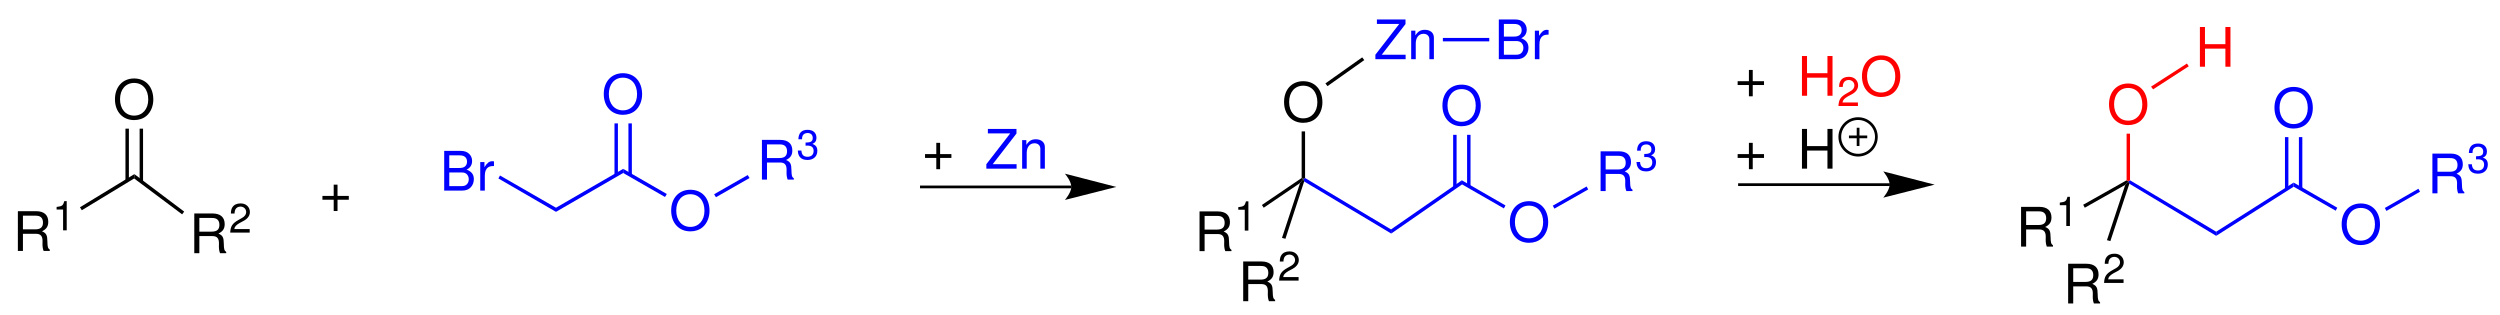 <?xml version="1.0" encoding="UTF-8"?>
<svg width="547pt" version="1.1" xmlns="http://www.w3.org/2000/svg" height="69pt" viewBox="0 0 547 69" xmlns:xlink="http://www.w3.org/1999/xlink">
 <defs>
  <clipPath id="Clip0">
   <path d="M0 0 L547 0 L547 69 L0 69 L0 0 Z" transform="translate(0, 0)"/>
  </clipPath>
 </defs>
 <g id="Hintergrund">
  <g id="Gruppe1" clip-path="url(#Clip0)">
   <path style="fill:#0000ff; fill-rule:evenodd;stroke:none;" d="M0 8.691 L3.922 8.691 C4.747 8.691 5.352 8.465 5.817 7.965 C6.247 7.512 6.485 6.891 6.485 6.211 C6.485 5.164 6.008 4.531 4.899 4.102 C5.688 3.734 6.106 3.09 6.106 2.207 C6.106 1.574 5.864 1.016 5.414 0.609 C4.961 0.191 4.364 0 3.528 0 L0 0 L0 8.691 Z M1.109 3.746 L1.109 0.981 L3.254 0.981 C3.875 0.981 4.219 1.062 4.52 1.289 C4.829 1.527 4.997 1.887 4.997 2.363 C4.997 2.828 4.829 3.195 4.52 3.434 C4.219 3.66 3.875 3.746 3.254 3.746 L1.109 3.746 Z M1.109 7.715 L1.109 4.723 L3.817 4.723 C4.352 4.723 4.707 4.852 4.973 5.141 C5.235 5.414 5.375 5.793 5.375 6.223 C5.375 6.641 5.235 7.023 4.973 7.297 C4.707 7.582 4.352 7.715 3.817 7.715 L1.109 7.715 Z" transform="translate(97.191, 33.009)"/>
   <path style="fill:#0000ff; fill-rule:evenodd;stroke:none;" d="M0 0.18 L0 6.426 L1 6.426 L1 3.184 C1 2.289 1.227 1.707 1.703 1.359 C2.012 1.133 2.313 1.062 3.004 1.051 L3.004 0.035 C2.836 0.012 2.75 0 2.621 0 C1.977 0 1.488 0.383 0.918 1.312 L0.918 0.18 L0 0.18 Z" transform="translate(105.078, 35.274)"/>
   <path style="fill:#0000ff; fill-rule:nonzero;stroke:none;" d="M12.6 7.05 L12.6 7.949 L0 0.649 L0.35 0 L12.6 7.05 Z" transform="translate(109.05, 38.4)"/>
   <path style="fill:#0000ff; fill-rule:nonzero;stroke:none;" d="M14.7 0 L14.7 0.899 L0 9.399 L0 8.5 L14.7 0 Z" transform="translate(121.65, 36.95)"/>
   <path style="fill:#0000ff; fill-rule:evenodd;stroke:none;" d="M4.183 0 C1.691 0 0 1.836 0 4.551 C0 7.269 1.691 9.105 4.195 9.105 C5.246 9.105 6.187 8.785 6.89 8.188 C7.832 7.391 8.39 6.043 8.39 4.625 C8.39 1.824 6.734 0 4.183 0 Z M4.183 0.977 C6.066 0.977 7.285 2.406 7.285 4.601 C7.285 6.699 6.031 8.129 4.195 8.129 C2.347 8.129 1.109 6.699 1.109 4.551 C1.109 2.406 2.347 0.977 4.183 0.977 Z" transform="translate(146.854, 41.518)"/>
   <path style="fill:#0000ff; fill-rule:nonzero;stroke:none;" d="M9.55 5.5 L9.15 6.149 L0 0.899 L0 0 L9.55 5.5 Z" transform="translate(136.35, 36.95)"/>
   <path style="fill:#0000ff; fill-rule:evenodd;stroke:none;" d="M1.109 4.949 L3.969 4.949 C4.957 4.949 5.398 5.426 5.398 6.496 L5.387 7.273 C5.387 7.809 5.484 8.332 5.637 8.691 L6.984 8.691 L6.984 8.418 C6.566 8.133 6.484 7.82 6.461 6.664 C6.449 5.234 6.223 4.805 5.281 4.398 C6.258 3.922 6.652 3.316 6.652 2.324 C6.652 0.824 5.711 0 4.004 0 L0 0 L0 8.691 L1.109 8.691 L1.109 4.949 Z M1.109 3.973 L1.109 0.981 L3.789 0.981 C4.41 0.981 4.766 1.074 5.043 1.312 C5.34 1.562 5.496 1.957 5.496 2.481 C5.496 3.508 4.969 3.973 3.789 3.973 L1.109 3.973 Z" transform="translate(166.709, 30.608)"/>
   <path style="fill:#0000ff; fill-rule:evenodd;stroke:none;" d="M1.707 3.465 L1.804 3.465 L2.14 3.453 C3.015 3.453 3.469 3.852 3.469 4.617 C3.469 5.422 2.972 5.898 2.14 5.898 C1.273 5.898 0.847 5.465 0.793 4.535 L0 4.535 C0.035 5.051 0.125 5.383 0.281 5.672 C0.605 6.285 1.238 6.601 2.113 6.601 C3.429 6.601 4.281 5.816 4.281 4.609 C4.281 3.797 3.965 3.348 3.195 3.086 C3.793 2.852 4.09 2.398 4.09 1.762 C4.09 0.66 3.359 0 2.14 0 C0.847 0 0.164 0.703 0.136 2.066 L0.929 2.066 C0.937 1.68 0.976 1.461 1.074 1.266 C1.254 0.914 1.652 0.695 2.148 0.695 C2.855 0.695 3.277 1.109 3.277 1.785 C3.277 2.238 3.117 2.508 2.761 2.652 C2.547 2.742 2.265 2.777 1.707 2.789 L1.707 3.465 Z" transform="translate(174.552, 28.405)"/>
   <path style="fill:#0000ff; fill-rule:nonzero;stroke:none;" d="M7.35 0 L7.75 0.65 L0.4 4.851 L0 4.2 L7.35 0 Z" transform="translate(156.25, 38.3)"/>
   <path style="fill:#0000ff; fill-rule:evenodd;stroke:none;" d="M4.183 0 C1.691 0 0 1.836 0 4.551 C0 7.269 1.691 9.105 4.195 9.105 C5.246 9.105 6.187 8.785 6.89 8.188 C7.832 7.391 8.39 6.043 8.39 4.625 C8.39 1.824 6.734 0 4.183 0 Z M4.183 0.977 C6.066 0.977 7.285 2.406 7.285 4.601 C7.285 6.699 6.031 8.129 4.195 8.129 C2.347 8.129 1.109 6.699 1.109 4.551 C1.109 2.406 2.347 0.977 4.183 0.977 Z" transform="translate(132.104, 16.018)"/>
   <path style="fill:#0000ff; fill-rule:nonzero;stroke:none;" d="M0 0 L0.75 0 L0.75 11.3 L0 11.3 L0 0 Z" transform="translate(134.45, 27)"/>
   <path style="fill:#0000ff; fill-rule:nonzero;stroke:none;" d="M0 0 L0.75 0 L0.75 11.3 L0 11.3 L0 0 Z" transform="translate(137.5, 27)"/>
   <path style="fill:none;stroke:#000000; stroke-width:0.6; stroke-linecap:butt; stroke-linejoin:miter; stroke-dasharray:none;" d="M33.15 0 L0 0 " transform="translate(201.3, 40.9)"/>
   <path style="fill:#000000; fill-rule:nonzero;stroke:none;" d="M11.25 2.9 L0 0 C0 0 1.4 1.6 1.4 2.9 C1.4 4.15 0 5.75 0 5.75 L11.25 2.9 " transform="translate(233, 38)"/>
   <path style="fill:#000000; fill-rule:evenodd;stroke:none;" d="M5.77 2.465 L3.301 2.465 L3.301 0 L2.465 0 L2.465 2.465 L0 2.465 L0 3.301 L2.465 3.301 L2.465 5.769 L3.301 5.769 L3.301 3.301 L5.77 3.301 L5.77 2.465 Z" transform="translate(202.397, 31.252)"/>
   <path style="fill:#0000ff; fill-rule:evenodd;stroke:none;" d="M6.593 0 L0.335 0 L0.335 0.981 L5.222 0.981 L0 7.715 L0 8.691 L6.617 8.691 L6.617 7.715 L1.394 7.715 L6.593 1.004 L6.593 0 Z" transform="translate(215.812, 28.209)"/>
   <path style="fill:#0000ff; fill-rule:evenodd;stroke:none;" d="M0 0.18 L0 6.426 L1 6.426 L1 2.981 C1 1.707 1.668 0.871 2.692 0.871 C3.481 0.871 3.981 1.348 3.981 2.098 L3.981 6.426 L4.969 6.426 L4.969 1.707 C4.969 0.668 4.196 0 2.993 0 C2.063 0 1.465 0.359 0.918 1.227 L0.918 0.18 L0 0.18 Z" transform="translate(223.646, 30.475)"/>
   <path style="fill:#000000; fill-rule:evenodd;stroke:none;" d="M1.109 4.949 L3.969 4.949 C4.957 4.949 5.398 5.426 5.398 6.496 L5.387 7.273 C5.387 7.809 5.484 8.332 5.637 8.691 L6.984 8.691 L6.984 8.418 C6.566 8.133 6.484 7.82 6.461 6.664 C6.449 5.234 6.223 4.805 5.281 4.398 C6.258 3.922 6.652 3.316 6.652 2.324 C6.652 0.824 5.711 0 4.004 0 L0 0 L0 8.691 L1.109 8.691 L1.109 4.949 Z M1.109 3.973 L1.109 0.981 L3.789 0.981 C4.41 0.981 4.766 1.074 5.043 1.312 C5.34 1.562 5.496 1.957 5.496 2.481 C5.496 3.508 4.969 3.973 3.789 3.973 L1.109 3.973 Z" transform="translate(3.909, 46.209)"/>
   <path style="fill:#000000; fill-rule:evenodd;stroke:none;" d="M1.418 1.84 L1.418 6.394 L2.211 6.394 L2.211 0 L1.688 0 C1.406 0.984 1.226 1.121 0 1.273 L0 1.84 L1.418 1.84 Z" transform="translate(12.385, 44.006)"/>
   <path style="fill:#000000; fill-rule:nonzero;stroke:none;" d="M11.9 0 L11.85 0.95 L0.4 7.9 L0 7.25 L11.9 0 Z" transform="translate(17.5, 38.1)"/>
   <path style="fill:#000000; fill-rule:evenodd;stroke:none;" d="M1.109 4.949 L3.969 4.949 C4.957 4.949 5.398 5.426 5.398 6.496 L5.387 7.273 C5.387 7.809 5.484 8.332 5.637 8.691 L6.984 8.691 L6.984 8.418 C6.566 8.133 6.484 7.82 6.461 6.664 C6.449 5.234 6.223 4.805 5.281 4.398 C6.258 3.922 6.652 3.316 6.652 2.324 C6.652 0.824 5.711 0 4.004 0 L0 0 L0 8.691 L1.109 8.691 L1.109 4.949 Z M1.109 3.973 L1.109 0.981 L3.789 0.981 C4.41 0.981 4.766 1.074 5.043 1.312 C5.34 1.562 5.496 1.957 5.496 2.481 C5.496 3.508 4.969 3.973 3.789 3.973 L1.109 3.973 Z" transform="translate(42.51, 46.709)"/>
   <path style="fill:#000000; fill-rule:evenodd;stroke:none;" d="M4.262 5.609 L0.891 5.609 C0.973 5.086 1.262 4.754 2.047 4.293 L2.953 3.809 C3.844 3.32 4.305 2.66 4.305 1.879 C4.305 1.344 4.09 0.848 3.711 0.508 C3.332 0.164 2.859 0 2.258 0 C1.445 0 0.84 0.289 0.484 0.832 C0.262 1.176 0.16 1.57 0.144 2.219 L0.938 2.219 C0.965 1.785 1.02 1.527 1.129 1.316 C1.336 0.93 1.75 0.695 2.23 0.695 C2.953 0.695 3.492 1.211 3.492 1.895 C3.492 2.398 3.195 2.832 2.625 3.156 L1.797 3.625 C0.461 4.383 0.07 4.988 0 6.394 L4.262 6.394 L4.262 5.609 Z" transform="translate(50.372, 44.506)"/>
   <path style="fill:#000000; fill-rule:nonzero;stroke:none;" d="M10.95 8.2 L10.5 8.801 L0 0.95 L0.051 0 L10.95 8.2 Z" transform="translate(29.35, 38.1)"/>
   <path style="fill:#000000; fill-rule:evenodd;stroke:none;" d="M4.184 0 C1.691 0 0 1.836 0 4.551 C0 7.269 1.691 9.105 4.195 9.105 C5.246 9.105 6.188 8.785 6.891 8.188 C7.832 7.391 8.391 6.043 8.391 4.625 C8.391 1.824 6.734 0 4.184 0 Z M4.184 0.977 C6.066 0.977 7.285 2.406 7.285 4.601 C7.285 6.699 6.031 8.129 4.195 8.129 C2.348 8.129 1.109 6.699 1.109 4.551 C1.109 2.406 2.348 0.977 4.184 0.977 Z" transform="translate(25.153, 17.168)"/>
   <path style="fill:#000000; fill-rule:nonzero;stroke:none;" d="M0 0 L0.75 0 L0.75 11.35 L0 11.35 L0 0 Z" transform="translate(27.45, 28.15)"/>
   <path style="fill:#000000; fill-rule:nonzero;stroke:none;" d="M0 0 L0.75 0 L0.75 11.55 L0 11.55 L0 0 Z" transform="translate(30.55, 28.15)"/>
   <path style="fill:#000000; fill-rule:evenodd;stroke:none;" d="M5.769 2.465 L3.301 2.465 L3.301 0 L2.465 0 L2.465 2.465 L0 2.465 L0 3.301 L2.465 3.301 L2.465 5.769 L3.301 5.769 L3.301 3.301 L5.769 3.301 L5.769 2.465 Z" transform="translate(70.548, 40.401)"/>
   <path style="fill:#0000ff; fill-rule:nonzero;stroke:none;" d="M15.5 0 L15.55 0.899 L0.05 11.649 L0 10.75 L15.5 0 Z" transform="translate(304.35, 39.45)"/>
   <path style="fill:#0000ff; fill-rule:evenodd;stroke:none;" d="M4.183 0 C1.691 0 0 1.836 0 4.551 C0 7.269 1.691 9.105 4.195 9.105 C5.246 9.105 6.187 8.785 6.89 8.188 C7.832 7.391 8.39 6.043 8.39 4.625 C8.39 1.824 6.734 0 4.183 0 Z M4.183 0.977 C6.066 0.977 7.285 2.406 7.285 4.601 C7.285 6.699 6.031 8.129 4.195 8.129 C2.347 8.129 1.109 6.699 1.109 4.551 C1.109 2.406 2.347 0.977 4.183 0.977 Z" transform="translate(330.354, 44.018)"/>
   <path style="fill:#0000ff; fill-rule:nonzero;stroke:none;" d="M9.55 5.5 L9.2 6.149 L0.05 0.899 L0 0 L9.55 5.5 Z" transform="translate(319.85, 39.45)"/>
   <path style="fill:#0000ff; fill-rule:evenodd;stroke:none;" d="M1.109 4.949 L3.969 4.949 C4.957 4.949 5.398 5.426 5.398 6.496 L5.387 7.273 C5.387 7.809 5.484 8.332 5.637 8.691 L6.984 8.691 L6.984 8.418 C6.566 8.133 6.484 7.82 6.461 6.664 C6.449 5.234 6.223 4.805 5.281 4.398 C6.258 3.922 6.652 3.316 6.652 2.324 C6.652 0.824 5.711 0 4.004 0 L0 0 L0 8.691 L1.109 8.691 L1.109 4.949 Z M1.109 3.973 L1.109 0.981 L3.789 0.981 C4.41 0.981 4.766 1.074 5.043 1.312 C5.34 1.562 5.496 1.957 5.496 2.481 C5.496 3.508 4.969 3.973 3.789 3.973 L1.109 3.973 Z" transform="translate(350.209, 33.108)"/>
   <path style="fill:#0000ff; fill-rule:evenodd;stroke:none;" d="M1.707 3.465 L1.804 3.465 L2.14 3.453 C3.015 3.453 3.469 3.852 3.469 4.617 C3.469 5.422 2.972 5.898 2.14 5.898 C1.273 5.898 0.847 5.465 0.793 4.535 L0 4.535 C0.035 5.051 0.125 5.383 0.281 5.672 C0.605 6.285 1.238 6.601 2.113 6.601 C3.429 6.601 4.281 5.816 4.281 4.609 C4.281 3.797 3.965 3.348 3.195 3.086 C3.793 2.852 4.09 2.398 4.09 1.762 C4.09 0.66 3.359 0 2.14 0 C0.847 0 0.164 0.703 0.136 2.066 L0.929 2.066 C0.937 1.68 0.976 1.461 1.074 1.266 C1.254 0.914 1.652 0.695 2.148 0.695 C2.855 0.695 3.277 1.109 3.277 1.785 C3.277 2.238 3.117 2.508 2.761 2.652 C2.547 2.742 2.265 2.777 1.707 2.789 L1.707 3.465 Z" transform="translate(358.052, 30.905)"/>
   <path style="fill:#0000ff; fill-rule:nonzero;stroke:none;" d="M7.4 0 L7.75 0.65 L0.35 4.851 L0 4.2 L7.4 0 Z" transform="translate(339.75, 40.8)"/>
   <path style="fill:#0000ff; fill-rule:evenodd;stroke:none;" d="M4.183 0 C1.691 0 0 1.836 0 4.551 C0 7.269 1.691 9.105 4.195 9.105 C5.246 9.105 6.187 8.785 6.89 8.188 C7.832 7.391 8.39 6.043 8.39 4.625 C8.39 1.824 6.734 0 4.183 0 Z M4.183 0.977 C6.066 0.977 7.285 2.406 7.285 4.601 C7.285 6.699 6.031 8.129 4.195 8.129 C2.347 8.129 1.109 6.699 1.109 4.551 C1.109 2.406 2.347 0.977 4.183 0.977 Z" transform="translate(315.604, 18.518)"/>
   <path style="fill:#0000ff; fill-rule:nonzero;stroke:none;" d="M0 0 L0.75 0 L0.75 11.45 L0 11.45 L0 0 Z" transform="translate(317.95, 29.5)"/>
   <path style="fill:#0000ff; fill-rule:nonzero;stroke:none;" d="M0 0 L0.75 0 L0.75 11.3 L0 11.3 L0 0 Z" transform="translate(321, 29.5)"/>
   <path style="fill:#0000ff; fill-rule:nonzero;stroke:none;" d="M0.2 0.75 L0 0.2 L0.4 0 L19.2 11.25 L19.25 12.149 L0.2 0.75 Z" transform="translate(285.15, 38.95)"/>
   <path style="fill:#000000; fill-rule:evenodd;stroke:none;" d="M1.109 4.949 L3.969 4.949 C4.957 4.949 5.398 5.426 5.398 6.496 L5.387 7.273 C5.387 7.809 5.484 8.332 5.637 8.691 L6.984 8.691 L6.984 8.418 C6.566 8.133 6.484 7.82 6.461 6.664 C6.449 5.234 6.223 4.805 5.281 4.398 C6.258 3.922 6.652 3.316 6.652 2.324 C6.652 0.824 5.711 0 4.004 0 L0 0 L0 8.691 L1.109 8.691 L1.109 4.949 Z M1.109 3.973 L1.109 0.981 L3.789 0.981 C4.41 0.981 4.766 1.074 5.043 1.312 C5.34 1.562 5.496 1.957 5.496 2.481 C5.496 3.508 4.969 3.973 3.789 3.973 L1.109 3.973 Z" transform="translate(262.459, 46.259)"/>
   <path style="fill:#000000; fill-rule:evenodd;stroke:none;" d="M1.418 1.84 L1.418 6.394 L2.211 6.394 L2.211 0 L1.687 0 C1.406 0.984 1.226 1.121 0 1.273 L0 1.84 L1.418 1.84 Z" transform="translate(270.935, 44.056)"/>
   <path style="fill:#000000; fill-rule:nonzero;stroke:none;" d="M0.4 6.5 L0 5.899 L8.7 0 L9.05 0.2 L8.35 1.1 L0.4 6.5 Z" transform="translate(276.1, 38.95)"/>
   <path style="fill:#000000; fill-rule:evenodd;stroke:none;" d="M4.184 0 C1.692 0 0 1.836 0 4.551 C0 7.269 1.692 9.105 4.195 9.105 C5.246 9.105 6.188 8.785 6.891 8.188 C7.832 7.391 8.391 6.043 8.391 4.625 C8.391 1.824 6.735 0 4.184 0 Z M4.184 0.977 C6.067 0.977 7.285 2.406 7.285 4.601 C7.285 6.699 6.031 8.129 4.195 8.129 C2.348 8.129 1.11 6.699 1.11 4.551 C1.11 2.406 2.348 0.977 4.184 0.977 Z" transform="translate(280.953, 17.768)"/>
   <path style="fill:#000000; fill-rule:nonzero;stroke:none;" d="M0 0 L0.75 0 L0.75 10.2 L0.35 10.4 L0 10.2 L0 0 Z" transform="translate(284.8, 28.75)"/>
   <path style="fill:#000000; fill-rule:evenodd;stroke:none;" d="M1.109 4.949 L3.969 4.949 C4.957 4.949 5.398 5.426 5.398 6.496 L5.386 7.273 C5.386 7.809 5.484 8.332 5.636 8.691 L6.984 8.691 L6.984 8.418 C6.566 8.133 6.484 7.82 6.461 6.664 C6.449 5.234 6.222 4.805 5.281 4.398 C6.258 3.922 6.652 3.316 6.652 2.324 C6.652 0.824 5.711 0 4.004 0 L0 0 L0 8.691 L1.109 8.691 L1.109 4.949 Z M1.109 3.973 L1.109 0.981 L3.789 0.981 C4.41 0.981 4.765 1.074 5.043 1.312 C5.34 1.562 5.496 1.957 5.496 2.481 C5.496 3.508 4.969 3.973 3.789 3.973 L1.109 3.973 Z" transform="translate(272.01, 57.209)"/>
   <path style="fill:#000000; fill-rule:evenodd;stroke:none;" d="M4.262 5.609 L0.891 5.609 C0.973 5.086 1.262 4.754 2.047 4.293 L2.953 3.809 C3.844 3.32 4.305 2.66 4.305 1.879 C4.305 1.344 4.09 0.848 3.711 0.508 C3.332 0.164 2.859 0 2.258 0 C1.445 0 0.84 0.289 0.484 0.832 C0.262 1.176 0.16 1.57 0.145 2.219 L0.938 2.219 C0.965 1.785 1.02 1.527 1.129 1.316 C1.336 0.93 1.75 0.695 2.231 0.695 C2.953 0.695 3.492 1.211 3.492 1.895 C3.492 2.398 3.195 2.832 2.625 3.156 L1.797 3.625 C0.461 4.383 0.07 4.988 0 6.394 L4.262 6.394 L4.262 5.609 Z" transform="translate(279.872, 55.006)"/>
   <path style="fill:#000000; fill-rule:nonzero;stroke:none;" d="M0.75 13.1 L0 12.899 L3.95 0.899 L4.65 0 L4.85 0.55 L0.75 13.1 Z" transform="translate(280.5, 39.15)"/>
   <path style="fill:#0000ff; fill-rule:evenodd;stroke:none;" d="M6.593 0 L0.336 0 L0.336 0.98 L5.222 0.98 L0 7.715 L0 8.691 L6.617 8.691 L6.617 7.715 L1.394 7.715 L6.593 1.004 L6.593 0 Z" transform="translate(300.932, 4.259)"/>
   <path style="fill:#0000ff; fill-rule:evenodd;stroke:none;" d="M0 0.18 L0 6.426 L1 6.426 L1 2.98 C1 1.707 1.668 0.871 2.691 0.871 C3.48 0.871 3.98 1.348 3.98 2.098 L3.98 6.426 L4.968 6.426 L4.968 1.707 C4.968 0.668 4.195 0 2.992 0 C2.062 0 1.464 0.359 0.918 1.227 L0.918 0.18 L0 0.18 Z" transform="translate(308.767, 6.524)"/>
   <path style="fill:#000000; fill-rule:nonzero;stroke:none;" d="M8.05 0 L8.5 0.601 L0.45 6.3 L0 5.7 L8.05 0 Z" transform="translate(290, 12.55)"/>
   <path style="fill:#0000ff; fill-rule:evenodd;stroke:none;" d="M0 8.691 L3.922 8.691 C4.747 8.691 5.352 8.465 5.817 7.965 C6.247 7.512 6.485 6.891 6.485 6.211 C6.485 5.164 6.008 4.531 4.899 4.102 C5.688 3.734 6.106 3.09 6.106 2.207 C6.106 1.574 5.864 1.016 5.414 0.609 C4.961 0.191 4.364 0 3.528 0 L0 0 L0 8.691 Z M1.11 3.746 L1.11 0.98 L3.254 0.98 C3.875 0.98 4.219 1.062 4.52 1.289 C4.829 1.527 4.997 1.887 4.997 2.363 C4.997 2.828 4.829 3.195 4.52 3.434 C4.219 3.66 3.875 3.746 3.254 3.746 L1.11 3.746 Z M1.11 7.715 L1.11 4.723 L3.817 4.723 C4.352 4.723 4.707 4.852 4.973 5.141 C5.235 5.414 5.375 5.793 5.375 6.223 C5.375 6.641 5.235 7.023 4.973 7.297 C4.707 7.582 4.352 7.715 3.817 7.715 L1.11 7.715 Z" transform="translate(327.941, 4.259)"/>
   <path style="fill:#0000ff; fill-rule:evenodd;stroke:none;" d="M0 0.18 L0 6.426 L1 6.426 L1 3.184 C1 2.289 1.227 1.707 1.703 1.359 C2.012 1.133 2.313 1.062 3.004 1.051 L3.004 0.035 C2.836 0.012 2.75 0 2.621 0 C1.977 0 1.488 0.383 0.918 1.312 L0.918 0.18 L0 0.18 Z" transform="translate(335.828, 6.524)"/>
   <path style="fill:#0000ff; fill-rule:nonzero;stroke:none;" d="M10.15 0 L10.15 0.75 L0 0.75 L0 0 L10.15 0 Z" transform="translate(315.7, 8.3)"/>
   <path style="fill:none;stroke:#000000; stroke-width:0.6; stroke-linecap:butt; stroke-linejoin:miter; stroke-dasharray:none;" d="M33.2 0 L0 0 " transform="translate(380.3, 40.4)"/>
   <path style="fill:#000000; fill-rule:nonzero;stroke:none;" d="M11.25 2.9 L0 0 C0 0 1.4 1.6 1.4 2.9 C1.4 4.15 0 5.75 0 5.75 L11.25 2.9 " transform="translate(412.05, 37.5)"/>
   <path style="fill:#0000ff; fill-rule:nonzero;stroke:none;" d="M16.95 0 L16.95 0.899 L0 11.649 L0 10.75 L16.95 0 Z" transform="translate(484.9, 39.95)"/>
   <path style="fill:#0000ff; fill-rule:evenodd;stroke:none;" d="M4.183 0 C1.691 0 0 1.836 0 4.551 C0 7.269 1.691 9.105 4.195 9.105 C5.246 9.105 6.187 8.785 6.89 8.188 C7.832 7.391 8.39 6.043 8.39 4.625 C8.39 1.824 6.734 0 4.183 0 Z M4.183 0.977 C6.066 0.977 7.285 2.406 7.285 4.601 C7.285 6.699 6.031 8.129 4.195 8.129 C2.347 8.129 1.109 6.699 1.109 4.551 C1.109 2.406 2.347 0.977 4.183 0.977 Z" transform="translate(512.354, 44.518)"/>
   <path style="fill:#0000ff; fill-rule:nonzero;stroke:none;" d="M9.55 5.5 L9.2 6.149 L0 0.899 L0 0 L9.55 5.5 Z" transform="translate(501.85, 39.95)"/>
   <path style="fill:#0000ff; fill-rule:evenodd;stroke:none;" d="M1.109 4.949 L3.969 4.949 C4.957 4.949 5.398 5.426 5.398 6.496 L5.387 7.273 C5.387 7.809 5.484 8.332 5.637 8.691 L6.984 8.691 L6.984 8.418 C6.566 8.133 6.484 7.82 6.461 6.664 C6.449 5.234 6.223 4.805 5.281 4.398 C6.258 3.922 6.652 3.316 6.652 2.324 C6.652 0.824 5.711 0 4.004 0 L0 0 L0 8.691 L1.109 8.691 L1.109 4.949 Z M1.109 3.973 L1.109 0.981 L3.789 0.981 C4.41 0.981 4.766 1.074 5.043 1.312 C5.34 1.562 5.496 1.957 5.496 2.481 C5.496 3.508 4.969 3.973 3.789 3.973 L1.109 3.973 Z" transform="translate(532.209, 33.608)"/>
   <path style="fill:#0000ff; fill-rule:evenodd;stroke:none;" d="M1.707 3.465 L1.804 3.465 L2.14 3.453 C3.015 3.453 3.469 3.852 3.469 4.617 C3.469 5.422 2.972 5.898 2.14 5.898 C1.273 5.898 0.847 5.465 0.793 4.535 L0 4.535 C0.035 5.051 0.125 5.383 0.281 5.672 C0.605 6.285 1.238 6.601 2.113 6.601 C3.429 6.601 4.281 5.816 4.281 4.609 C4.281 3.797 3.965 3.348 3.195 3.086 C3.793 2.852 4.09 2.398 4.09 1.762 C4.09 0.66 3.359 0 2.14 0 C0.847 0 0.164 0.703 0.136 2.066 L0.929 2.066 C0.937 1.68 0.976 1.461 1.074 1.266 C1.254 0.914 1.652 0.695 2.148 0.695 C2.855 0.695 3.277 1.109 3.277 1.785 C3.277 2.238 3.117 2.508 2.761 2.652 C2.547 2.742 2.265 2.777 1.707 2.789 L1.707 3.465 Z" transform="translate(540.052, 31.405)"/>
   <path style="fill:#0000ff; fill-rule:nonzero;stroke:none;" d="M7.35 0 L7.7 0.65 L0.35 4.851 L0 4.2 L7.35 0 Z" transform="translate(521.8, 41.3)"/>
   <path style="fill:#0000ff; fill-rule:evenodd;stroke:none;" d="M4.184 0 C1.692 0 0 1.836 0 4.551 C0 7.269 1.692 9.105 4.196 9.105 C5.246 9.105 6.188 8.785 6.891 8.188 C7.832 7.391 8.391 6.043 8.391 4.625 C8.391 1.824 6.735 0 4.184 0 Z M4.184 0.977 C6.067 0.977 7.285 2.406 7.285 4.601 C7.285 6.699 6.032 8.129 4.196 8.129 C2.348 8.129 1.11 6.699 1.11 4.551 C1.11 2.406 2.348 0.977 4.184 0.977 Z" transform="translate(497.653, 19.018)"/>
   <path style="fill:#0000ff; fill-rule:nonzero;stroke:none;" d="M0 0 L0.75 0 L0.75 11.35 L0 11.35 L0 0 Z" transform="translate(499.95, 30)"/>
   <path style="fill:#0000ff; fill-rule:nonzero;stroke:none;" d="M0 0 L0.75 0 L0.75 11.3 L0 11.3 L0 0 Z" transform="translate(503, 30)"/>
   <path style="fill:#0000ff; fill-rule:nonzero;stroke:none;" d="M0.25 0.75 L0 0.2 L0.4 0 L19.25 11.25 L19.25 12.149 L0.25 0.75 Z" transform="translate(465.65, 39.45)"/>
   <path style="fill:#000000; fill-rule:evenodd;stroke:none;" d="M1.109 4.949 L3.969 4.949 C4.957 4.949 5.398 5.426 5.398 6.496 L5.387 7.273 C5.387 7.809 5.484 8.332 5.637 8.691 L6.984 8.691 L6.984 8.418 C6.566 8.133 6.484 7.82 6.461 6.664 C6.449 5.234 6.223 4.805 5.281 4.398 C6.258 3.922 6.652 3.316 6.652 2.324 C6.652 0.824 5.711 0 4.004 0 L0 0 L0 8.691 L1.109 8.691 L1.109 4.949 Z M1.109 3.973 L1.109 0.981 L3.789 0.981 C4.41 0.981 4.766 1.074 5.043 1.312 C5.34 1.562 5.496 1.957 5.496 2.481 C5.496 3.508 4.969 3.973 3.789 3.973 L1.109 3.973 Z" transform="translate(442.209, 45.259)"/>
   <path style="fill:#000000; fill-rule:evenodd;stroke:none;" d="M1.418 1.84 L1.418 6.394 L2.211 6.394 L2.211 0 L1.687 0 C1.406 0.984 1.226 1.121 0 1.273 L0 1.84 L1.418 1.84 Z" transform="translate(450.685, 43.056)"/>
   <path style="fill:#000000; fill-rule:nonzero;stroke:none;" d="M0.35 6 L0 5.35 L9.5 0 L9.85 0.2 L9.2 1 L0.35 6 Z" transform="translate(455.8, 39.45)"/>
   <path style="fill:#ff0000; fill-rule:evenodd;stroke:none;" d="M4.184 0 C1.692 0 0 1.836 0 4.551 C0 7.269 1.692 9.105 4.195 9.105 C5.246 9.105 6.188 8.785 6.891 8.188 C7.832 7.391 8.391 6.043 8.391 4.625 C8.391 1.824 6.735 0 4.184 0 Z M4.184 0.977 C6.067 0.977 7.285 2.406 7.285 4.601 C7.285 6.699 6.031 8.129 4.195 8.129 C2.348 8.129 1.11 6.699 1.11 4.551 C1.11 2.406 2.348 0.977 4.184 0.977 Z" transform="translate(461.453, 18.268)"/>
   <path style="fill:#ff0000; fill-rule:nonzero;stroke:none;" d="M0 0 L0.75 0 L0.75 10.2 L0.35 10.4 L0 10.2 L0 0 Z" transform="translate(465.3, 29.25)"/>
   <path style="fill:#000000; fill-rule:evenodd;stroke:none;" d="M1.109 4.949 L3.969 4.949 C4.957 4.949 5.398 5.426 5.398 6.496 L5.386 7.273 C5.386 7.809 5.484 8.332 5.636 8.691 L6.984 8.691 L6.984 8.418 C6.566 8.133 6.484 7.82 6.461 6.664 C6.449 5.234 6.222 4.805 5.281 4.398 C6.258 3.922 6.652 3.316 6.652 2.324 C6.652 0.824 5.711 0 4.004 0 L0 0 L0 8.691 L1.109 8.691 L1.109 4.949 Z M1.109 3.973 L1.109 0.981 L3.789 0.981 C4.41 0.981 4.765 1.074 5.043 1.312 C5.34 1.562 5.496 1.957 5.496 2.481 C5.496 3.508 4.969 3.973 3.789 3.973 L1.109 3.973 Z" transform="translate(452.51, 57.709)"/>
   <path style="fill:#000000; fill-rule:evenodd;stroke:none;" d="M4.262 5.609 L0.891 5.609 C0.973 5.086 1.262 4.754 2.047 4.293 L2.953 3.809 C3.844 3.32 4.305 2.66 4.305 1.879 C4.305 1.344 4.09 0.848 3.711 0.508 C3.332 0.164 2.859 0 2.258 0 C1.445 0 0.84 0.289 0.484 0.832 C0.262 1.176 0.16 1.57 0.145 2.219 L0.938 2.219 C0.965 1.785 1.02 1.527 1.129 1.316 C1.336 0.93 1.75 0.695 2.231 0.695 C2.953 0.695 3.492 1.211 3.492 1.895 C3.492 2.398 3.195 2.832 2.625 3.156 L1.797 3.625 C0.461 4.383 0.07 4.988 0 6.394 L4.262 6.394 L4.262 5.609 Z" transform="translate(460.372, 55.506)"/>
   <path style="fill:#000000; fill-rule:nonzero;stroke:none;" d="M0.75 13.1 L0 12.899 L4 0.8 L4.65 0 L4.9 0.55 L0.75 13.1 Z" transform="translate(461, 39.65)"/>
   <path style="fill:#ff0000; fill-rule:evenodd;stroke:none;" d="M5.578 4.734 L5.578 8.691 L6.687 8.691 L6.687 0 L5.578 0 L5.578 3.758 L1.109 3.758 L1.109 0 L0 0 L0 8.691 L1.121 8.691 L1.121 4.734 L5.578 4.734 Z" transform="translate(481.338, 5.908)"/>
   <path style="fill:#ff0000; fill-rule:nonzero;stroke:none;" d="M7.85 0 L8.25 0.6 L0.45 5.649 L0 5.05 L7.85 0 Z" transform="translate(470.65, 13.9)"/>
   <path style="fill:#000000; fill-rule:evenodd;stroke:none;" d="M5.77 2.465 L3.301 2.465 L3.301 0 L2.465 0 L2.465 2.465 L0 2.465 L0 3.301 L2.465 3.301 L2.465 5.769 L3.301 5.769 L3.301 3.301 L5.77 3.301 L5.77 2.465 Z" transform="translate(380.197, 15.302)"/>
   <path style="fill:#ff0000; fill-rule:evenodd;stroke:none;" d="M5.578 4.734 L5.578 8.691 L6.687 8.691 L6.687 0 L5.578 0 L5.578 3.758 L1.109 3.758 L1.109 0 L0 0 L0 8.691 L1.121 8.691 L1.121 4.734 L5.578 4.734 Z" transform="translate(394.268, 12.259)"/>
   <path style="fill:#ff0000; fill-rule:evenodd;stroke:none;" d="M4.262 5.609 L0.891 5.609 C0.973 5.086 1.262 4.754 2.047 4.293 L2.953 3.809 C3.844 3.32 4.305 2.66 4.305 1.879 C4.305 1.344 4.09 0.848 3.711 0.508 C3.332 0.164 2.859 0 2.258 0 C1.445 0 0.84 0.289 0.484 0.832 C0.262 1.176 0.16 1.57 0.145 2.219 L0.937 2.219 C0.965 1.785 1.02 1.527 1.129 1.316 C1.336 0.93 1.75 0.695 2.23 0.695 C2.953 0.695 3.492 1.211 3.492 1.895 C3.492 2.398 3.195 2.832 2.625 3.156 L1.797 3.625 C0.461 4.383 0.07 4.988 0 6.394 L4.262 6.394 L4.262 5.609 Z" transform="translate(402.251, 16.806)"/>
   <path style="fill:#ff0000; fill-rule:evenodd;stroke:none;" d="M4.184 0 C1.692 0 0 1.836 0 4.551 C0 7.269 1.692 9.105 4.196 9.105 C5.247 9.105 6.188 8.785 6.891 8.188 C7.832 7.391 8.391 6.043 8.391 4.625 C8.391 1.824 6.735 0 4.184 0 Z M4.184 0.977 C6.067 0.977 7.286 2.406 7.286 4.601 C7.286 6.699 6.032 8.129 4.196 8.129 C2.348 8.129 1.11 6.699 1.11 4.551 C1.11 2.406 2.348 0.977 4.184 0.977 Z" transform="translate(407.399, 12.118)"/>
   <path style="fill:#000000; fill-rule:evenodd;stroke:none;" d="M5.77 2.465 L3.301 2.465 L3.301 0 L2.465 0 L2.465 2.465 L0 2.465 L0 3.301 L2.465 3.301 L2.465 5.769 L3.301 5.769 L3.301 3.301 L5.77 3.301 L5.77 2.465 Z" transform="translate(380.197, 31.252)"/>
   <path style="fill:#000000; fill-rule:evenodd;stroke:none;" d="M5.578 4.734 L5.578 8.691 L6.687 8.691 L6.687 0 L5.578 0 L5.578 3.758 L1.109 3.758 L1.109 0 L0 0 L0 8.691 L1.121 8.691 L1.121 4.734 L5.578 4.734 Z" transform="translate(394.268, 28.209)"/>
   <path style="fill:none;stroke:#000000; stroke-width:0.6; stroke-linecap:butt; stroke-linejoin:miter; stroke-dasharray:none;" d="M8 4 C8 6.209 6.209 8 4 8 C1.791 8 0 6.209 0 4 C0 1.791 1.791 0 4 0 C6.209 0 8 1.791 8 4 Z" transform="translate(402.55, 25.95)"/>
   <path style="fill:none;stroke:#000000; stroke-width:0.6; stroke-linecap:butt; stroke-linejoin:miter; stroke-dasharray:none;" d="M0 0 L4 0 " transform="translate(404.55, 29.95)"/>
   <path style="fill:none;stroke:#000000; stroke-width:0.6; stroke-linecap:butt; stroke-linejoin:miter; stroke-dasharray:none;" d="M0 0 L0 4 " transform="translate(406.55, 27.95)"/>
  </g>
 </g>
</svg>
